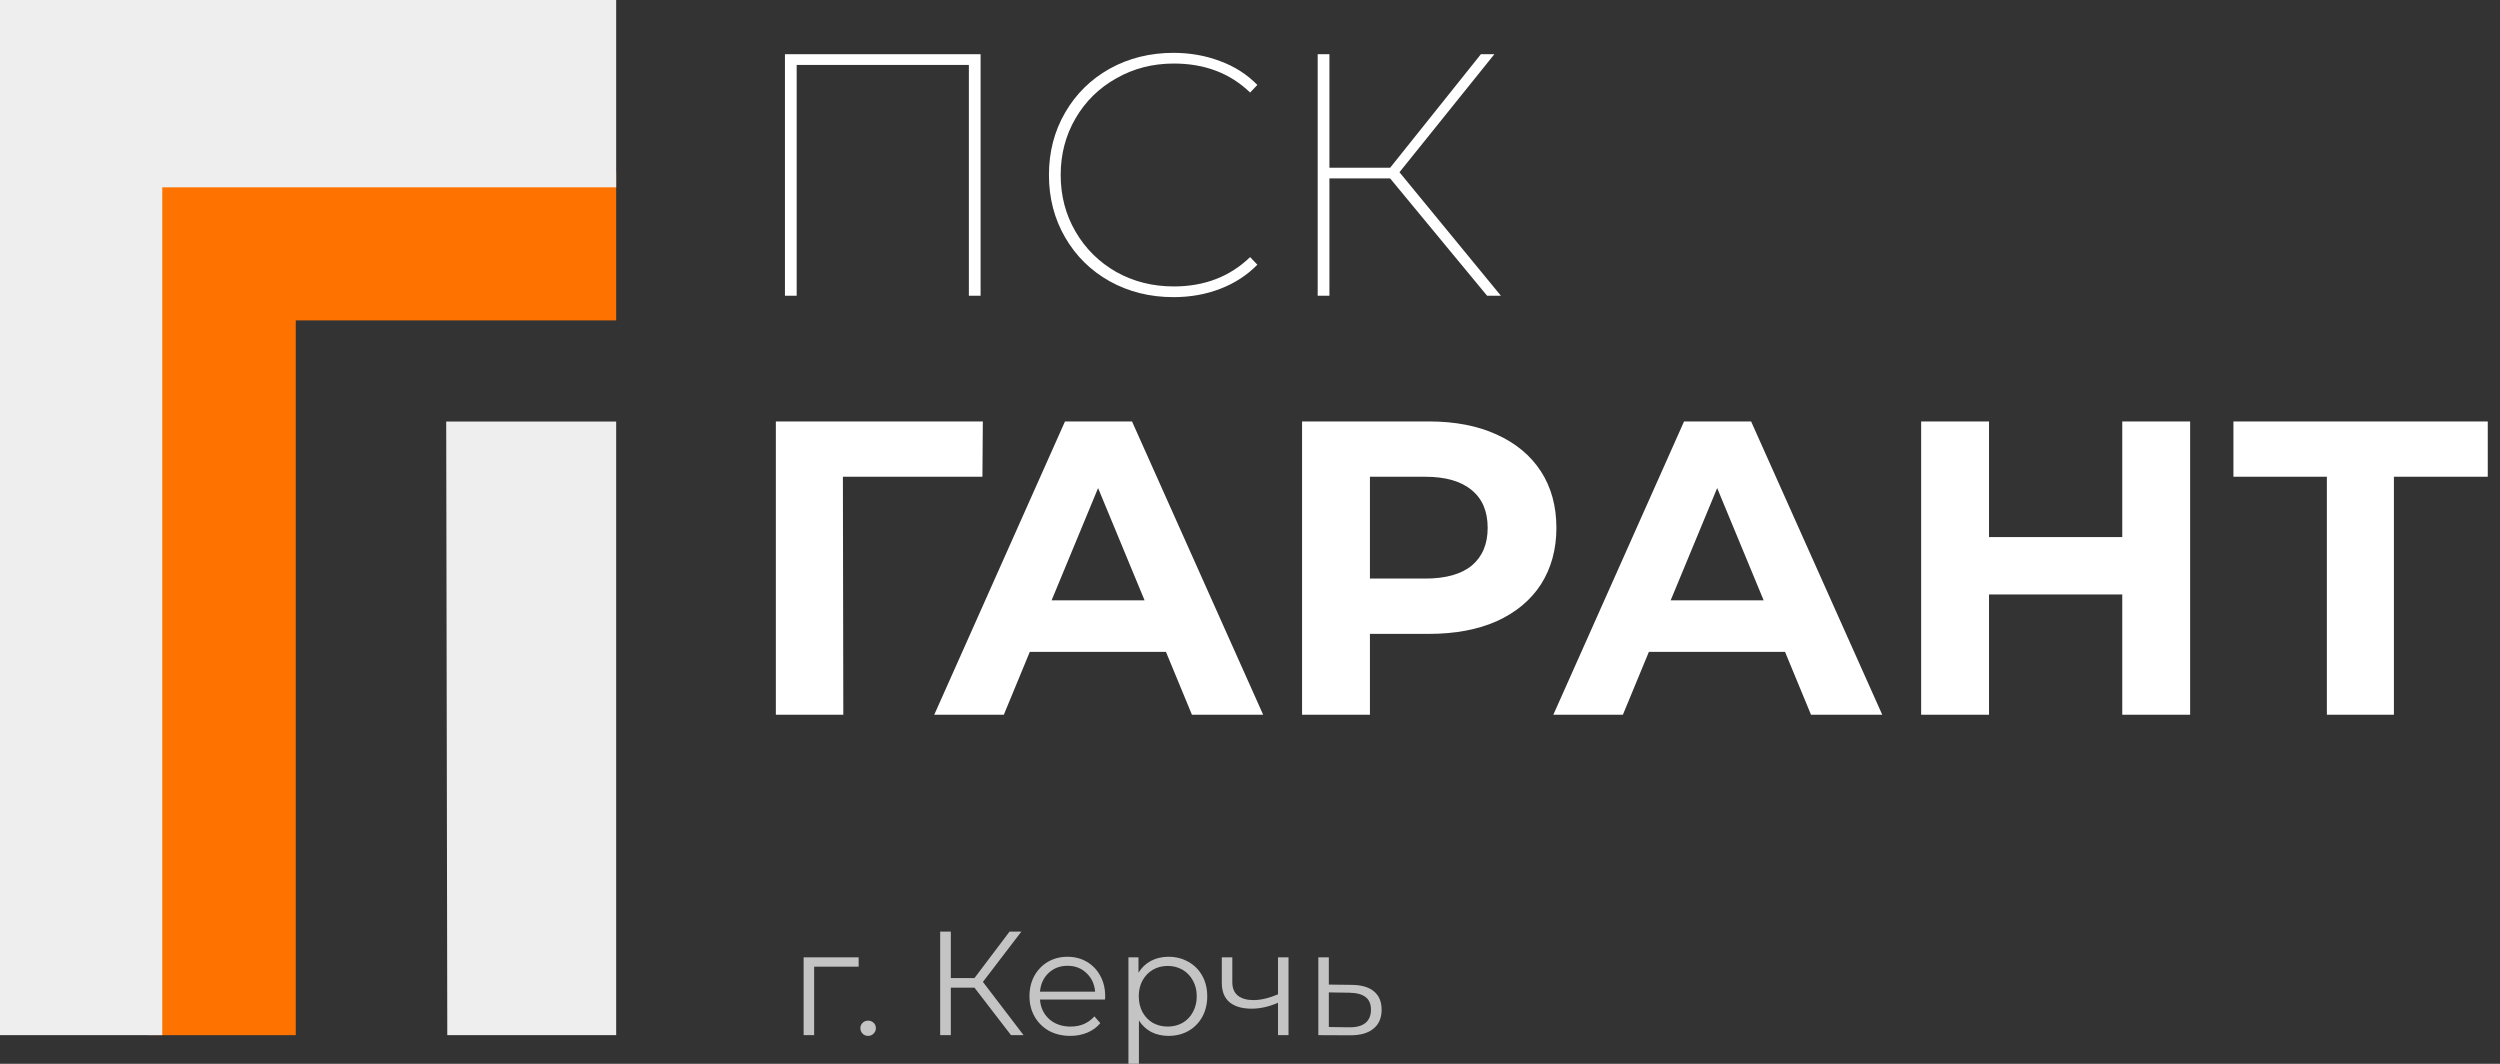 <?xml version="1.0" encoding="UTF-8"?> <svg xmlns="http://www.w3.org/2000/svg" width="188" height="80" viewBox="0 0 188 80" fill="none"><rect x="0" y="0" width="188" height="80" fill="#333333" stroke="none"/> <path d="M73.741 4.077V22.241H72.859V4.882H59.91V22.241H59.028V4.077H73.741ZM88.248 22.345C86.483 22.345 84.882 21.947 83.447 21.151C82.027 20.355 80.912 19.257 80.1 17.856C79.286 16.454 78.88 14.889 78.88 13.159C78.88 11.429 79.286 9.864 80.1 8.463C80.912 7.061 82.027 5.963 83.447 5.167C84.882 4.372 86.483 3.974 88.248 3.974C89.493 3.974 90.661 4.181 91.751 4.596C92.84 4.994 93.775 5.591 94.553 6.387L94.008 6.958C92.503 5.505 90.59 4.778 88.273 4.778C86.681 4.778 85.238 5.15 83.94 5.894C82.643 6.62 81.621 7.624 80.878 8.904C80.133 10.184 79.763 11.602 79.763 13.159C79.763 14.716 80.133 16.134 80.878 17.415C81.621 18.695 82.643 19.707 83.94 20.45C85.238 21.177 86.681 21.54 88.273 21.54C90.574 21.54 92.484 20.805 94.008 19.335L94.553 19.905C93.775 20.701 92.84 21.307 91.751 21.722C90.677 22.137 89.51 22.345 88.248 22.345ZM104.539 13.418H99.972V22.241H99.09V4.077H99.972V12.614H104.539L111.364 4.077H112.376L105.24 12.951L112.869 22.241H111.831L104.539 13.418ZM73.878 35.852H63.386L63.417 53.748H58.344V31.693H73.909L73.878 35.852ZM87.68 49.022H77.44L75.487 53.748H70.256L80.087 31.693H85.128L94.99 53.748H89.634L87.68 49.022ZM86.073 45.147L82.576 36.703L79.079 45.147H86.073ZM107.462 31.693C109.416 31.693 111.106 32.019 112.535 32.67C113.984 33.321 115.096 34.245 115.875 35.443C116.651 36.64 117.041 38.058 117.041 39.696C117.041 41.313 116.651 42.731 115.875 43.95C115.096 45.147 113.984 46.071 112.535 46.722C111.106 47.352 109.416 47.667 107.462 47.667H103.019V53.748H97.915V31.693H107.462ZM107.178 43.508C108.711 43.508 109.877 43.183 110.676 42.532C111.473 41.859 111.873 40.914 111.873 39.696C111.873 38.457 111.473 37.511 110.676 36.86C109.877 36.188 108.711 35.852 107.178 35.852H103.019V43.508H107.178ZM134.235 49.022H123.995L122.041 53.748H116.811L126.641 31.693H131.683L141.545 53.748H136.188L134.235 49.022ZM132.628 45.147L129.131 36.703L125.633 45.147H132.628ZM164.698 31.693V53.748H159.594V44.706H149.574V53.748H144.47V31.693H149.574V40.389H159.594V31.693H164.698ZM187.08 35.852H180.022V53.748H174.981V35.852H167.954V31.693H187.08V35.852Z" fill="white"></path> <path d="M64.57 72.694H61.223V77.843H60.433V71.993H64.57V72.694ZM65.278 77.898C65.115 77.898 64.978 77.843 64.867 77.731C64.755 77.613 64.7 77.476 64.7 77.32C64.7 77.157 64.755 77.023 64.867 76.92C64.978 76.808 65.115 76.753 65.278 76.753C65.448 76.753 65.589 76.808 65.701 76.92C65.812 77.023 65.867 77.157 65.867 77.32C65.867 77.476 65.808 77.613 65.689 77.731C65.578 77.843 65.441 77.898 65.278 77.898ZM73.281 74.273H71.502V77.843H70.701V70.058H71.502V73.55H73.281L75.917 70.058H76.806L73.915 73.839L76.973 77.843H76.028L73.281 74.273ZM83.099 75.163H78.206C78.25 75.77 78.484 76.263 78.906 76.642C79.329 77.012 79.863 77.198 80.508 77.198C80.871 77.198 81.204 77.135 81.508 77.009C81.812 76.875 82.076 76.682 82.298 76.43L82.743 76.942C82.483 77.253 82.157 77.49 81.764 77.654C81.379 77.817 80.952 77.898 80.485 77.898C79.885 77.898 79.351 77.772 78.884 77.52C78.424 77.261 78.065 76.905 77.805 76.453C77.546 76 77.416 75.489 77.416 74.918C77.416 74.347 77.538 73.836 77.783 73.383C78.035 72.931 78.376 72.579 78.806 72.327C79.244 72.075 79.733 71.949 80.274 71.949C80.815 71.949 81.301 72.075 81.731 72.327C82.161 72.579 82.498 72.931 82.743 73.383C82.987 73.828 83.11 74.34 83.11 74.918L83.099 75.163ZM80.274 72.627C79.711 72.627 79.236 72.809 78.851 73.172C78.473 73.528 78.258 73.995 78.206 74.573H82.354C82.302 73.995 82.083 73.528 81.698 73.172C81.32 72.809 80.845 72.627 80.274 72.627ZM87.871 71.949C88.42 71.949 88.917 72.075 89.362 72.327C89.806 72.572 90.155 72.92 90.407 73.372C90.659 73.825 90.785 74.34 90.785 74.918C90.785 75.504 90.659 76.023 90.407 76.475C90.155 76.927 89.806 77.279 89.362 77.531C88.924 77.776 88.427 77.898 87.871 77.898C87.397 77.898 86.967 77.802 86.581 77.609C86.203 77.409 85.892 77.12 85.647 76.742V80H84.858V71.993H85.614V73.15C85.851 72.764 86.162 72.468 86.548 72.26C86.941 72.053 87.382 71.949 87.871 71.949ZM87.816 77.198C88.224 77.198 88.594 77.105 88.928 76.92C89.261 76.727 89.521 76.456 89.706 76.108C89.899 75.759 89.995 75.363 89.995 74.918C89.995 74.473 89.899 74.08 89.706 73.739C89.521 73.391 89.261 73.12 88.928 72.927C88.594 72.735 88.224 72.638 87.816 72.638C87.401 72.638 87.026 72.735 86.692 72.927C86.366 73.12 86.107 73.391 85.914 73.739C85.729 74.08 85.636 74.473 85.636 74.918C85.636 75.363 85.729 75.759 85.914 76.108C86.107 76.456 86.366 76.727 86.692 76.92C87.026 77.105 87.401 77.198 87.816 77.198ZM96.896 71.993V77.843H96.106V75.407C95.431 75.704 94.768 75.852 94.115 75.852C93.411 75.852 92.863 75.693 92.47 75.374C92.077 75.048 91.88 74.562 91.88 73.917V71.993H92.67V73.873C92.67 74.31 92.811 74.644 93.092 74.874C93.374 75.096 93.763 75.207 94.26 75.207C94.809 75.207 95.424 75.062 96.106 74.773V71.993H96.896ZM101.652 74.062C102.386 74.069 102.942 74.232 103.32 74.551C103.705 74.87 103.898 75.329 103.898 75.93C103.898 76.553 103.69 77.031 103.275 77.364C102.867 77.698 102.274 77.861 101.496 77.854L99.138 77.843V71.993H99.928V74.04L101.652 74.062ZM101.451 77.253C101.993 77.261 102.4 77.153 102.675 76.931C102.956 76.701 103.097 76.367 103.097 75.93C103.097 75.5 102.96 75.181 102.686 74.974C102.412 74.766 102 74.659 101.451 74.651L99.928 74.629V77.231L101.451 77.253Z" fill="#C4C4C4"></path> <path d="M22.241 12.974H11.12V77.843H22.241V12.974Z" fill="#FE7300"></path> <path d="M46.336 24.094V12.974L7.414 12.974V24.094H46.336Z" fill="#FE7300"></path> <path fill-rule="evenodd" clip-rule="evenodd" d="M46.336 0H0V77.843H12.203V14.086H46.336V0ZM46.336 31.701H33.555L33.636 77.843H46.336V31.701Z" fill="#EEEEEE"></path> </svg> 